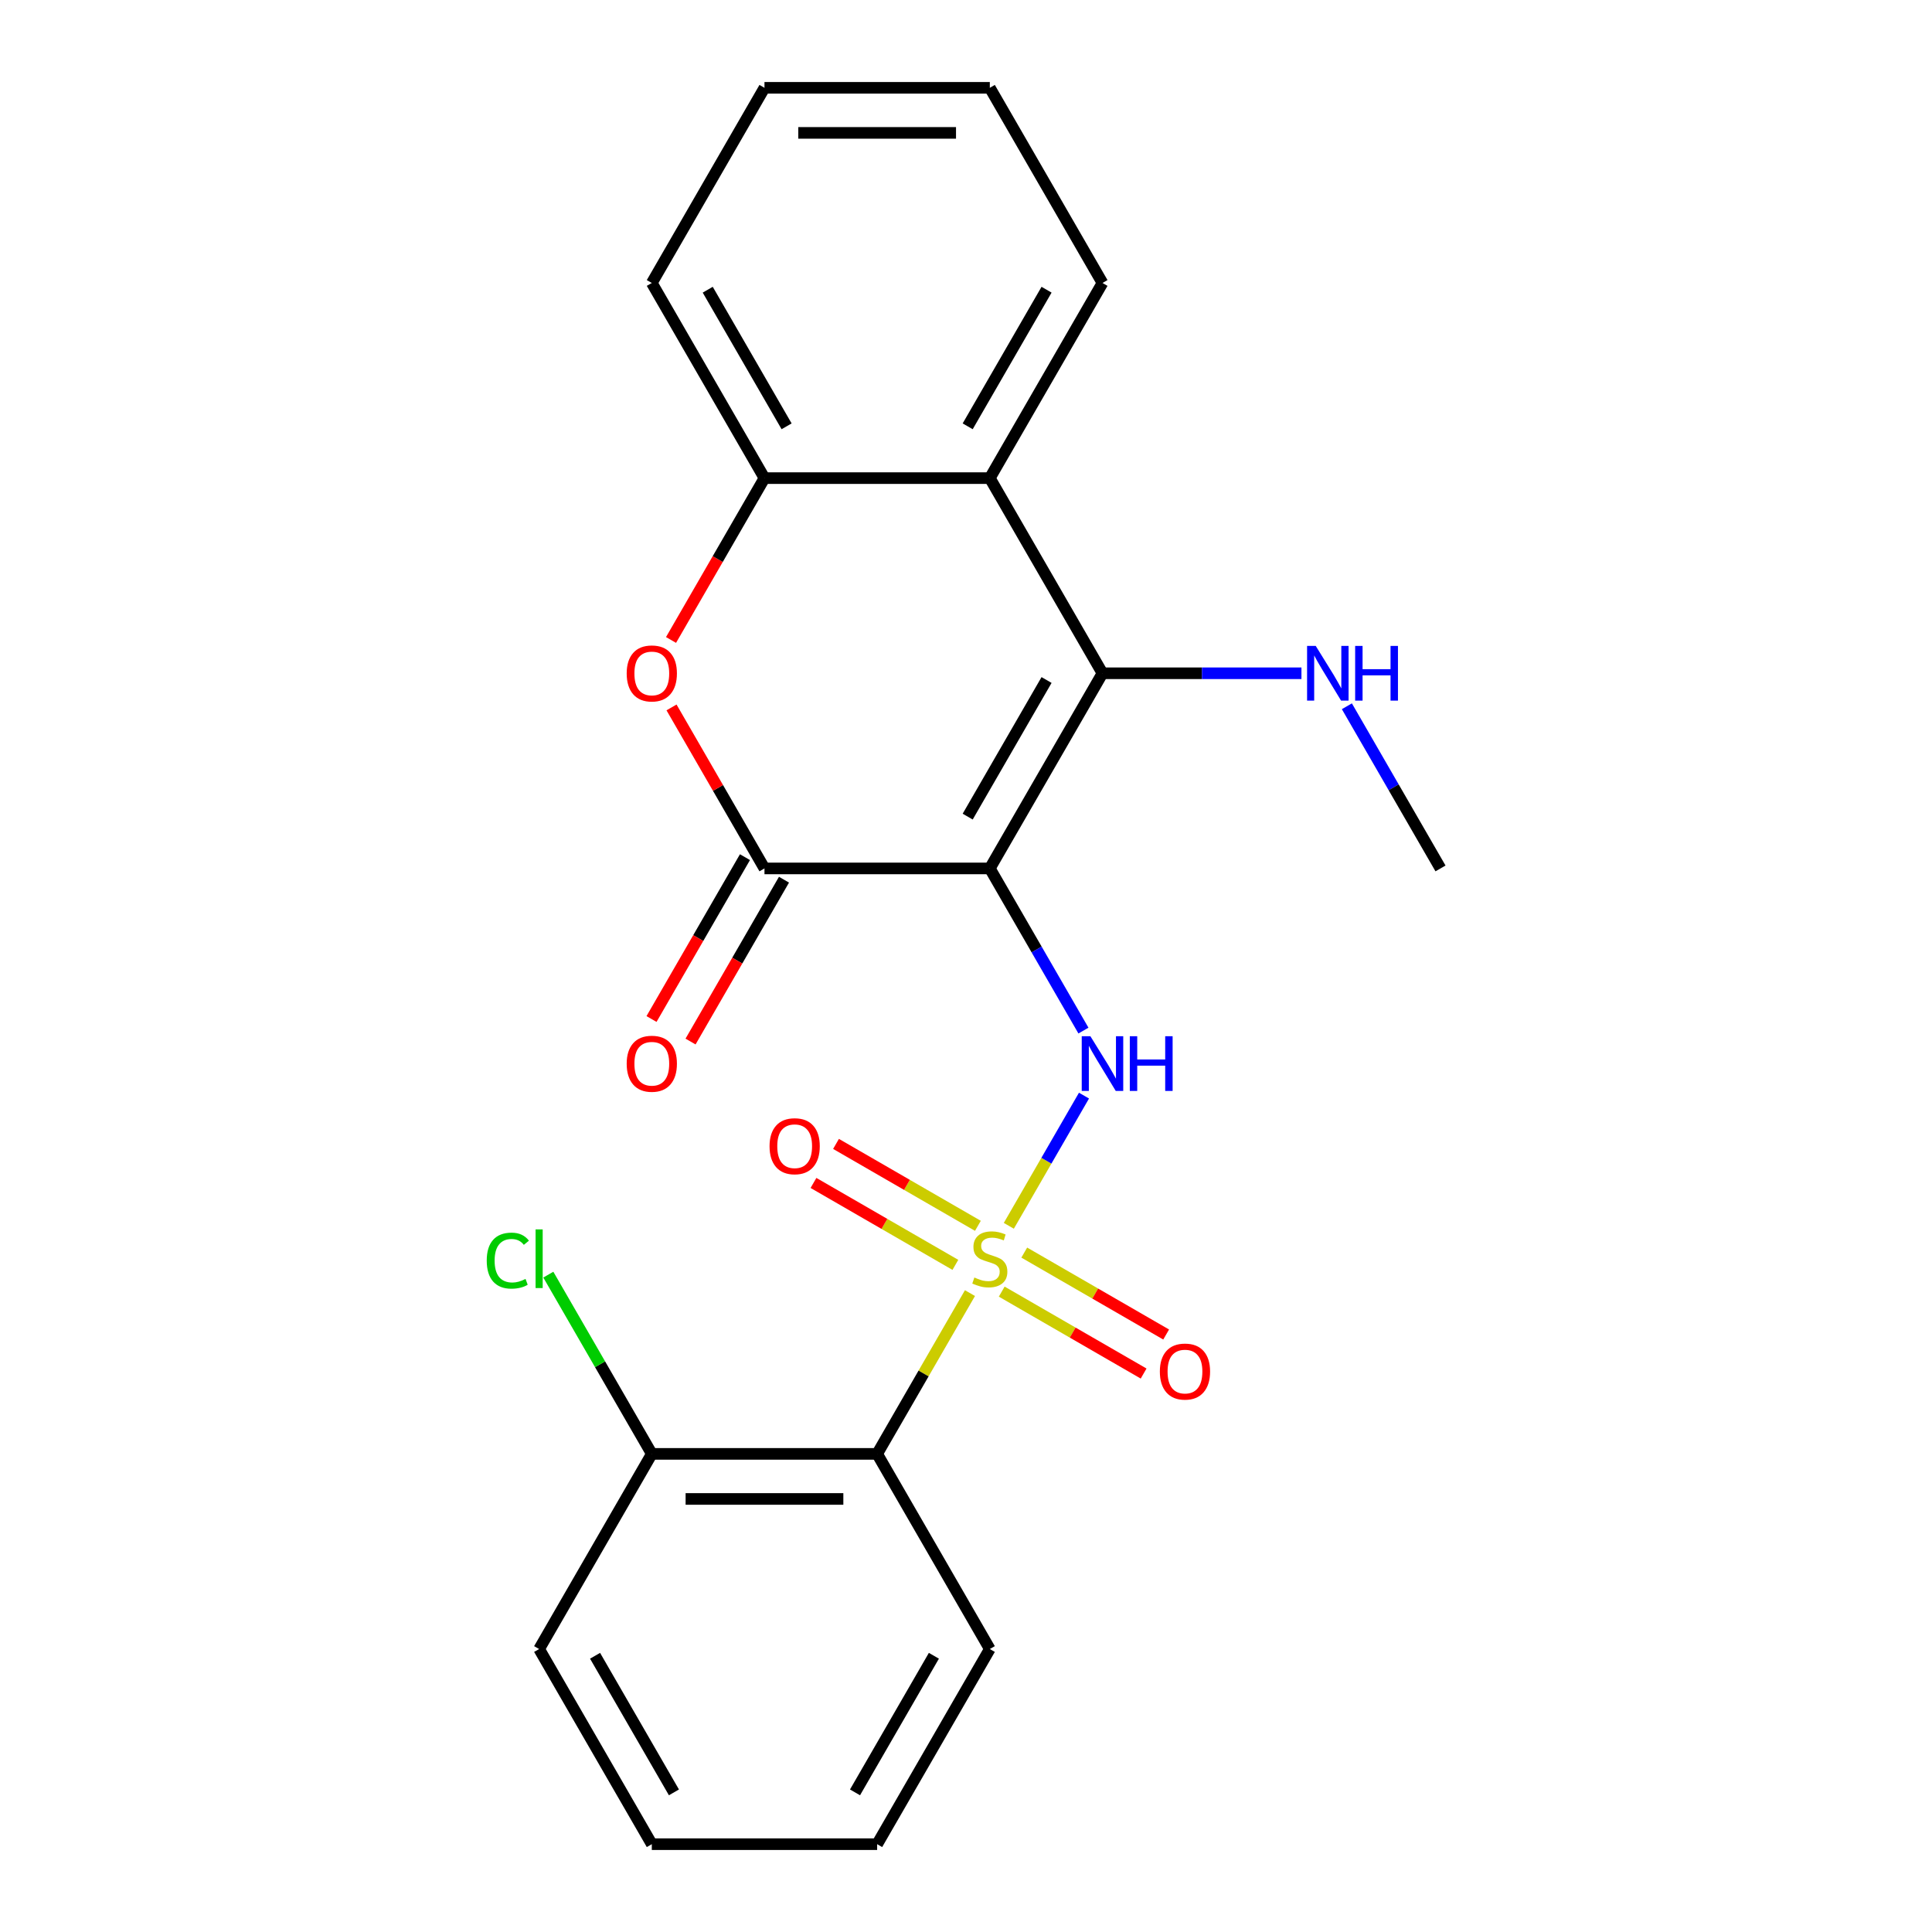 <?xml version='1.0' encoding='iso-8859-1'?>
<svg version='1.1' baseProfile='full'
              xmlns='http://www.w3.org/2000/svg'
                      xmlns:rdkit='http://www.rdkit.org/xml'
                      xmlns:xlink='http://www.w3.org/1999/xlink'
                  xml:space='preserve'
width='1000px' height='1000px' viewBox='0 0 1000 1000'>
<!-- END OF HEADER -->
<rect style='opacity:1.0;fill:#FFFFFF;stroke:none' width='1000' height='1000' x='0' y='0'> </rect>
<path class='bond-1' d='M 522.163,634.479 L 541.617,600.784' style='fill:none;fill-rule:evenodd;stroke:#CCCC00;stroke-width:6px;stroke-linecap:butt;stroke-linejoin:miter;stroke-opacity:1' />
<path class='bond-1' d='M 541.617,600.784 L 561.071,567.089' style='fill:none;fill-rule:evenodd;stroke:#0000FF;stroke-width:6px;stroke-linecap:butt;stroke-linejoin:miter;stroke-opacity:1' />
<path class='bond-4' d='M 502.053,669.311 L 478.031,710.918' style='fill:none;fill-rule:evenodd;stroke:#CCCC00;stroke-width:6px;stroke-linecap:butt;stroke-linejoin:miter;stroke-opacity:1' />
<path class='bond-4' d='M 478.031,710.918 L 454.009,752.525' style='fill:none;fill-rule:evenodd;stroke:#000000;stroke-width:6px;stroke-linecap:butt;stroke-linejoin:miter;stroke-opacity:1' />
<path class='bond-8' d='M 506.163,634.488 L 469.441,613.287' style='fill:none;fill-rule:evenodd;stroke:#CCCC00;stroke-width:6px;stroke-linecap:butt;stroke-linejoin:miter;stroke-opacity:1' />
<path class='bond-8' d='M 469.441,613.287 L 432.719,592.085' style='fill:none;fill-rule:evenodd;stroke:#FF0000;stroke-width:6px;stroke-linecap:butt;stroke-linejoin:miter;stroke-opacity:1' />
<path class='bond-8' d='M 494.5,654.69 L 457.777,633.489' style='fill:none;fill-rule:evenodd;stroke:#CCCC00;stroke-width:6px;stroke-linecap:butt;stroke-linejoin:miter;stroke-opacity:1' />
<path class='bond-8' d='M 457.777,633.489 L 421.055,612.287' style='fill:none;fill-rule:evenodd;stroke:#FF0000;stroke-width:6px;stroke-linecap:butt;stroke-linejoin:miter;stroke-opacity:1' />
<path class='bond-9' d='M 518.491,668.542 L 555.214,689.744' style='fill:none;fill-rule:evenodd;stroke:#CCCC00;stroke-width:6px;stroke-linecap:butt;stroke-linejoin:miter;stroke-opacity:1' />
<path class='bond-9' d='M 555.214,689.744 L 591.936,710.945' style='fill:none;fill-rule:evenodd;stroke:#FF0000;stroke-width:6px;stroke-linecap:butt;stroke-linejoin:miter;stroke-opacity:1' />
<path class='bond-9' d='M 530.155,648.34 L 566.877,669.542' style='fill:none;fill-rule:evenodd;stroke:#CCCC00;stroke-width:6px;stroke-linecap:butt;stroke-linejoin:miter;stroke-opacity:1' />
<path class='bond-9' d='M 566.877,669.542 L 603.6,690.743' style='fill:none;fill-rule:evenodd;stroke:#FF0000;stroke-width:6px;stroke-linecap:butt;stroke-linejoin:miter;stroke-opacity:1' />
<path class='bond-0' d='M 512.327,449.495 L 536.557,491.462' style='fill:none;fill-rule:evenodd;stroke:#000000;stroke-width:6px;stroke-linecap:butt;stroke-linejoin:miter;stroke-opacity:1' />
<path class='bond-0' d='M 536.557,491.462 L 560.787,533.429' style='fill:none;fill-rule:evenodd;stroke:#0000FF;stroke-width:6px;stroke-linecap:butt;stroke-linejoin:miter;stroke-opacity:1' />
<path class='bond-2' d='M 512.327,449.495 L 570.645,348.485' style='fill:none;fill-rule:evenodd;stroke:#000000;stroke-width:6px;stroke-linecap:butt;stroke-linejoin:miter;stroke-opacity:1' />
<path class='bond-2' d='M 500.873,422.68 L 541.696,351.973' style='fill:none;fill-rule:evenodd;stroke:#000000;stroke-width:6px;stroke-linecap:butt;stroke-linejoin:miter;stroke-opacity:1' />
<path class='bond-3' d='M 512.327,449.495 L 395.691,449.495' style='fill:none;fill-rule:evenodd;stroke:#000000;stroke-width:6px;stroke-linecap:butt;stroke-linejoin:miter;stroke-opacity:1' />
<path class='bond-6' d='M 570.645,348.485 L 512.327,247.475' style='fill:none;fill-rule:evenodd;stroke:#000000;stroke-width:6px;stroke-linecap:butt;stroke-linejoin:miter;stroke-opacity:1' />
<path class='bond-12' d='M 570.645,348.485 L 622.136,348.485' style='fill:none;fill-rule:evenodd;stroke:#000000;stroke-width:6px;stroke-linecap:butt;stroke-linejoin:miter;stroke-opacity:1' />
<path class='bond-12' d='M 622.136,348.485 L 673.626,348.485' style='fill:none;fill-rule:evenodd;stroke:#0000FF;stroke-width:6px;stroke-linecap:butt;stroke-linejoin:miter;stroke-opacity:1' />
<path class='bond-5' d='M 395.691,449.495 L 371.634,407.828' style='fill:none;fill-rule:evenodd;stroke:#000000;stroke-width:6px;stroke-linecap:butt;stroke-linejoin:miter;stroke-opacity:1' />
<path class='bond-5' d='M 371.634,407.828 L 347.578,366.161' style='fill:none;fill-rule:evenodd;stroke:#FF0000;stroke-width:6px;stroke-linecap:butt;stroke-linejoin:miter;stroke-opacity:1' />
<path class='bond-11' d='M 385.59,443.663 L 361.406,485.55' style='fill:none;fill-rule:evenodd;stroke:#000000;stroke-width:6px;stroke-linecap:butt;stroke-linejoin:miter;stroke-opacity:1' />
<path class='bond-11' d='M 361.406,485.55 L 337.223,527.437' style='fill:none;fill-rule:evenodd;stroke:#FF0000;stroke-width:6px;stroke-linecap:butt;stroke-linejoin:miter;stroke-opacity:1' />
<path class='bond-11' d='M 405.792,455.327 L 381.608,497.214' style='fill:none;fill-rule:evenodd;stroke:#000000;stroke-width:6px;stroke-linecap:butt;stroke-linejoin:miter;stroke-opacity:1' />
<path class='bond-11' d='M 381.608,497.214 L 357.425,539.101' style='fill:none;fill-rule:evenodd;stroke:#FF0000;stroke-width:6px;stroke-linecap:butt;stroke-linejoin:miter;stroke-opacity:1' />
<path class='bond-10' d='M 454.009,752.525 L 337.373,752.525' style='fill:none;fill-rule:evenodd;stroke:#000000;stroke-width:6px;stroke-linecap:butt;stroke-linejoin:miter;stroke-opacity:1' />
<path class='bond-10' d='M 436.514,775.853 L 354.868,775.853' style='fill:none;fill-rule:evenodd;stroke:#000000;stroke-width:6px;stroke-linecap:butt;stroke-linejoin:miter;stroke-opacity:1' />
<path class='bond-14' d='M 454.009,752.525 L 512.327,853.535' style='fill:none;fill-rule:evenodd;stroke:#000000;stroke-width:6px;stroke-linecap:butt;stroke-linejoin:miter;stroke-opacity:1' />
<path class='bond-7' d='M 347.324,331.249 L 371.507,289.362' style='fill:none;fill-rule:evenodd;stroke:#FF0000;stroke-width:6px;stroke-linecap:butt;stroke-linejoin:miter;stroke-opacity:1' />
<path class='bond-7' d='M 371.507,289.362 L 395.691,247.475' style='fill:none;fill-rule:evenodd;stroke:#000000;stroke-width:6px;stroke-linecap:butt;stroke-linejoin:miter;stroke-opacity:1' />
<path class='bond-15' d='M 512.327,247.475 L 570.645,146.465' style='fill:none;fill-rule:evenodd;stroke:#000000;stroke-width:6px;stroke-linecap:butt;stroke-linejoin:miter;stroke-opacity:1' />
<path class='bond-15' d='M 500.873,220.66 L 541.696,149.953' style='fill:none;fill-rule:evenodd;stroke:#000000;stroke-width:6px;stroke-linecap:butt;stroke-linejoin:miter;stroke-opacity:1' />
<path class='bond-24' d='M 512.327,247.475 L 395.691,247.475' style='fill:none;fill-rule:evenodd;stroke:#000000;stroke-width:6px;stroke-linecap:butt;stroke-linejoin:miter;stroke-opacity:1' />
<path class='bond-16' d='M 395.691,247.475 L 337.373,146.465' style='fill:none;fill-rule:evenodd;stroke:#000000;stroke-width:6px;stroke-linecap:butt;stroke-linejoin:miter;stroke-opacity:1' />
<path class='bond-16' d='M 407.145,220.66 L 366.322,149.953' style='fill:none;fill-rule:evenodd;stroke:#000000;stroke-width:6px;stroke-linecap:butt;stroke-linejoin:miter;stroke-opacity:1' />
<path class='bond-13' d='M 337.373,752.525 L 310.591,706.139' style='fill:none;fill-rule:evenodd;stroke:#000000;stroke-width:6px;stroke-linecap:butt;stroke-linejoin:miter;stroke-opacity:1' />
<path class='bond-13' d='M 310.591,706.139 L 283.81,659.753' style='fill:none;fill-rule:evenodd;stroke:#00CC00;stroke-width:6px;stroke-linecap:butt;stroke-linejoin:miter;stroke-opacity:1' />
<path class='bond-17' d='M 337.373,752.525 L 279.054,853.535' style='fill:none;fill-rule:evenodd;stroke:#000000;stroke-width:6px;stroke-linecap:butt;stroke-linejoin:miter;stroke-opacity:1' />
<path class='bond-18' d='M 697.141,365.561 L 721.37,407.528' style='fill:none;fill-rule:evenodd;stroke:#0000FF;stroke-width:6px;stroke-linecap:butt;stroke-linejoin:miter;stroke-opacity:1' />
<path class='bond-18' d='M 721.37,407.528 L 745.6,449.495' style='fill:none;fill-rule:evenodd;stroke:#000000;stroke-width:6px;stroke-linecap:butt;stroke-linejoin:miter;stroke-opacity:1' />
<path class='bond-19' d='M 512.327,853.535 L 454.009,954.545' style='fill:none;fill-rule:evenodd;stroke:#000000;stroke-width:6px;stroke-linecap:butt;stroke-linejoin:miter;stroke-opacity:1' />
<path class='bond-19' d='M 483.378,857.023 L 442.555,927.73' style='fill:none;fill-rule:evenodd;stroke:#000000;stroke-width:6px;stroke-linecap:butt;stroke-linejoin:miter;stroke-opacity:1' />
<path class='bond-20' d='M 570.645,146.465 L 512.327,45.455' style='fill:none;fill-rule:evenodd;stroke:#000000;stroke-width:6px;stroke-linecap:butt;stroke-linejoin:miter;stroke-opacity:1' />
<path class='bond-21' d='M 337.373,146.465 L 395.691,45.455' style='fill:none;fill-rule:evenodd;stroke:#000000;stroke-width:6px;stroke-linecap:butt;stroke-linejoin:miter;stroke-opacity:1' />
<path class='bond-23' d='M 279.054,853.535 L 337.373,954.545' style='fill:none;fill-rule:evenodd;stroke:#000000;stroke-width:6px;stroke-linecap:butt;stroke-linejoin:miter;stroke-opacity:1' />
<path class='bond-23' d='M 308.004,857.023 L 348.827,927.73' style='fill:none;fill-rule:evenodd;stroke:#000000;stroke-width:6px;stroke-linecap:butt;stroke-linejoin:miter;stroke-opacity:1' />
<path class='bond-22' d='M 454.009,954.545 L 337.373,954.545' style='fill:none;fill-rule:evenodd;stroke:#000000;stroke-width:6px;stroke-linecap:butt;stroke-linejoin:miter;stroke-opacity:1' />
<path class='bond-25' d='M 512.327,45.455 L 395.691,45.455' style='fill:none;fill-rule:evenodd;stroke:#000000;stroke-width:6px;stroke-linecap:butt;stroke-linejoin:miter;stroke-opacity:1' />
<path class='bond-25' d='M 494.832,68.782 L 413.186,68.782' style='fill:none;fill-rule:evenodd;stroke:#000000;stroke-width:6px;stroke-linecap:butt;stroke-linejoin:miter;stroke-opacity:1' />
<path  class='atom-0' d='M 504.327 661.235
Q 504.647 661.355, 505.967 661.915
Q 507.287 662.475, 508.727 662.835
Q 510.207 663.155, 511.647 663.155
Q 514.327 663.155, 515.887 661.875
Q 517.447 660.555, 517.447 658.275
Q 517.447 656.715, 516.647 655.755
Q 515.887 654.795, 514.687 654.275
Q 513.487 653.755, 511.487 653.155
Q 508.967 652.395, 507.447 651.675
Q 505.967 650.955, 504.887 649.435
Q 503.847 647.915, 503.847 645.355
Q 503.847 641.795, 506.247 639.595
Q 508.687 637.395, 513.487 637.395
Q 516.767 637.395, 520.487 638.955
L 519.567 642.035
Q 516.167 640.635, 513.607 640.635
Q 510.847 640.635, 509.327 641.795
Q 507.807 642.915, 507.847 644.875
Q 507.847 646.395, 508.607 647.315
Q 509.407 648.235, 510.527 648.755
Q 511.687 649.275, 513.607 649.875
Q 516.167 650.675, 517.687 651.475
Q 519.207 652.275, 520.287 653.915
Q 521.407 655.515, 521.407 658.275
Q 521.407 662.195, 518.767 664.315
Q 516.167 666.395, 511.807 666.395
Q 509.287 666.395, 507.367 665.835
Q 505.487 665.315, 503.247 664.395
L 504.327 661.235
' fill='#CCCC00'/>
<path  class='atom-2' d='M 564.385 536.345
L 573.665 551.345
Q 574.585 552.825, 576.065 555.505
Q 577.545 558.185, 577.625 558.345
L 577.625 536.345
L 581.385 536.345
L 581.385 564.665
L 577.505 564.665
L 567.545 548.265
Q 566.385 546.345, 565.145 544.145
Q 563.945 541.945, 563.585 541.265
L 563.585 564.665
L 559.905 564.665
L 559.905 536.345
L 564.385 536.345
' fill='#0000FF'/>
<path  class='atom-2' d='M 584.785 536.345
L 588.625 536.345
L 588.625 548.385
L 603.105 548.385
L 603.105 536.345
L 606.945 536.345
L 606.945 564.665
L 603.105 564.665
L 603.105 551.585
L 588.625 551.585
L 588.625 564.665
L 584.785 564.665
L 584.785 536.345
' fill='#0000FF'/>
<path  class='atom-6' d='M 324.373 348.565
Q 324.373 341.765, 327.733 337.965
Q 331.093 334.165, 337.373 334.165
Q 343.653 334.165, 347.013 337.965
Q 350.373 341.765, 350.373 348.565
Q 350.373 355.445, 346.973 359.365
Q 343.573 363.245, 337.373 363.245
Q 331.133 363.245, 327.733 359.365
Q 324.373 355.485, 324.373 348.565
M 337.373 360.045
Q 341.693 360.045, 344.013 357.165
Q 346.373 354.245, 346.373 348.565
Q 346.373 343.005, 344.013 340.205
Q 341.693 337.365, 337.373 337.365
Q 333.053 337.365, 330.693 340.165
Q 328.373 342.965, 328.373 348.565
Q 328.373 354.285, 330.693 357.165
Q 333.053 360.045, 337.373 360.045
' fill='#FF0000'/>
<path  class='atom-9' d='M 398.317 593.277
Q 398.317 586.477, 401.677 582.677
Q 405.037 578.877, 411.317 578.877
Q 417.597 578.877, 420.957 582.677
Q 424.317 586.477, 424.317 593.277
Q 424.317 600.157, 420.917 604.077
Q 417.517 607.957, 411.317 607.957
Q 405.077 607.957, 401.677 604.077
Q 398.317 600.197, 398.317 593.277
M 411.317 604.757
Q 415.637 604.757, 417.957 601.877
Q 420.317 598.957, 420.317 593.277
Q 420.317 587.717, 417.957 584.917
Q 415.637 582.077, 411.317 582.077
Q 406.997 582.077, 404.637 584.877
Q 402.317 587.677, 402.317 593.277
Q 402.317 598.997, 404.637 601.877
Q 406.997 604.757, 411.317 604.757
' fill='#FF0000'/>
<path  class='atom-10' d='M 600.337 709.913
Q 600.337 703.113, 603.697 699.313
Q 607.057 695.513, 613.337 695.513
Q 619.617 695.513, 622.977 699.313
Q 626.337 703.113, 626.337 709.913
Q 626.337 716.793, 622.937 720.713
Q 619.537 724.593, 613.337 724.593
Q 607.097 724.593, 603.697 720.713
Q 600.337 716.833, 600.337 709.913
M 613.337 721.393
Q 617.657 721.393, 619.977 718.513
Q 622.337 715.593, 622.337 709.913
Q 622.337 704.353, 619.977 701.553
Q 617.657 698.713, 613.337 698.713
Q 609.017 698.713, 606.657 701.513
Q 604.337 704.313, 604.337 709.913
Q 604.337 715.633, 606.657 718.513
Q 609.017 721.393, 613.337 721.393
' fill='#FF0000'/>
<path  class='atom-12' d='M 324.373 550.585
Q 324.373 543.785, 327.733 539.985
Q 331.093 536.185, 337.373 536.185
Q 343.653 536.185, 347.013 539.985
Q 350.373 543.785, 350.373 550.585
Q 350.373 557.465, 346.973 561.385
Q 343.573 565.265, 337.373 565.265
Q 331.133 565.265, 327.733 561.385
Q 324.373 557.505, 324.373 550.585
M 337.373 562.065
Q 341.693 562.065, 344.013 559.185
Q 346.373 556.265, 346.373 550.585
Q 346.373 545.025, 344.013 542.225
Q 341.693 539.385, 337.373 539.385
Q 333.053 539.385, 330.693 542.185
Q 328.373 544.985, 328.373 550.585
Q 328.373 556.305, 330.693 559.185
Q 333.053 562.065, 337.373 562.065
' fill='#FF0000'/>
<path  class='atom-13' d='M 681.022 334.325
L 690.302 349.325
Q 691.222 350.805, 692.702 353.485
Q 694.182 356.165, 694.262 356.325
L 694.262 334.325
L 698.022 334.325
L 698.022 362.645
L 694.142 362.645
L 684.182 346.245
Q 683.022 344.325, 681.782 342.125
Q 680.582 339.925, 680.222 339.245
L 680.222 362.645
L 676.542 362.645
L 676.542 334.325
L 681.022 334.325
' fill='#0000FF'/>
<path  class='atom-13' d='M 701.422 334.325
L 705.262 334.325
L 705.262 346.365
L 719.742 346.365
L 719.742 334.325
L 723.582 334.325
L 723.582 362.645
L 719.742 362.645
L 719.742 349.565
L 705.262 349.565
L 705.262 362.645
L 701.422 362.645
L 701.422 334.325
' fill='#0000FF'/>
<path  class='atom-14' d='M 251.934 652.495
Q 251.934 645.455, 255.214 641.775
Q 258.534 638.055, 264.814 638.055
Q 270.654 638.055, 273.774 642.175
L 271.134 644.335
Q 268.854 641.335, 264.814 641.335
Q 260.534 641.335, 258.254 644.215
Q 256.014 647.055, 256.014 652.495
Q 256.014 658.095, 258.334 660.975
Q 260.694 663.855, 265.254 663.855
Q 268.374 663.855, 272.014 661.975
L 273.134 664.975
Q 271.654 665.935, 269.414 666.495
Q 267.174 667.055, 264.694 667.055
Q 258.534 667.055, 255.214 663.295
Q 251.934 659.535, 251.934 652.495
' fill='#00CC00'/>
<path  class='atom-14' d='M 277.214 636.335
L 280.894 636.335
L 280.894 666.695
L 277.214 666.695
L 277.214 636.335
' fill='#00CC00'/>
</svg>
